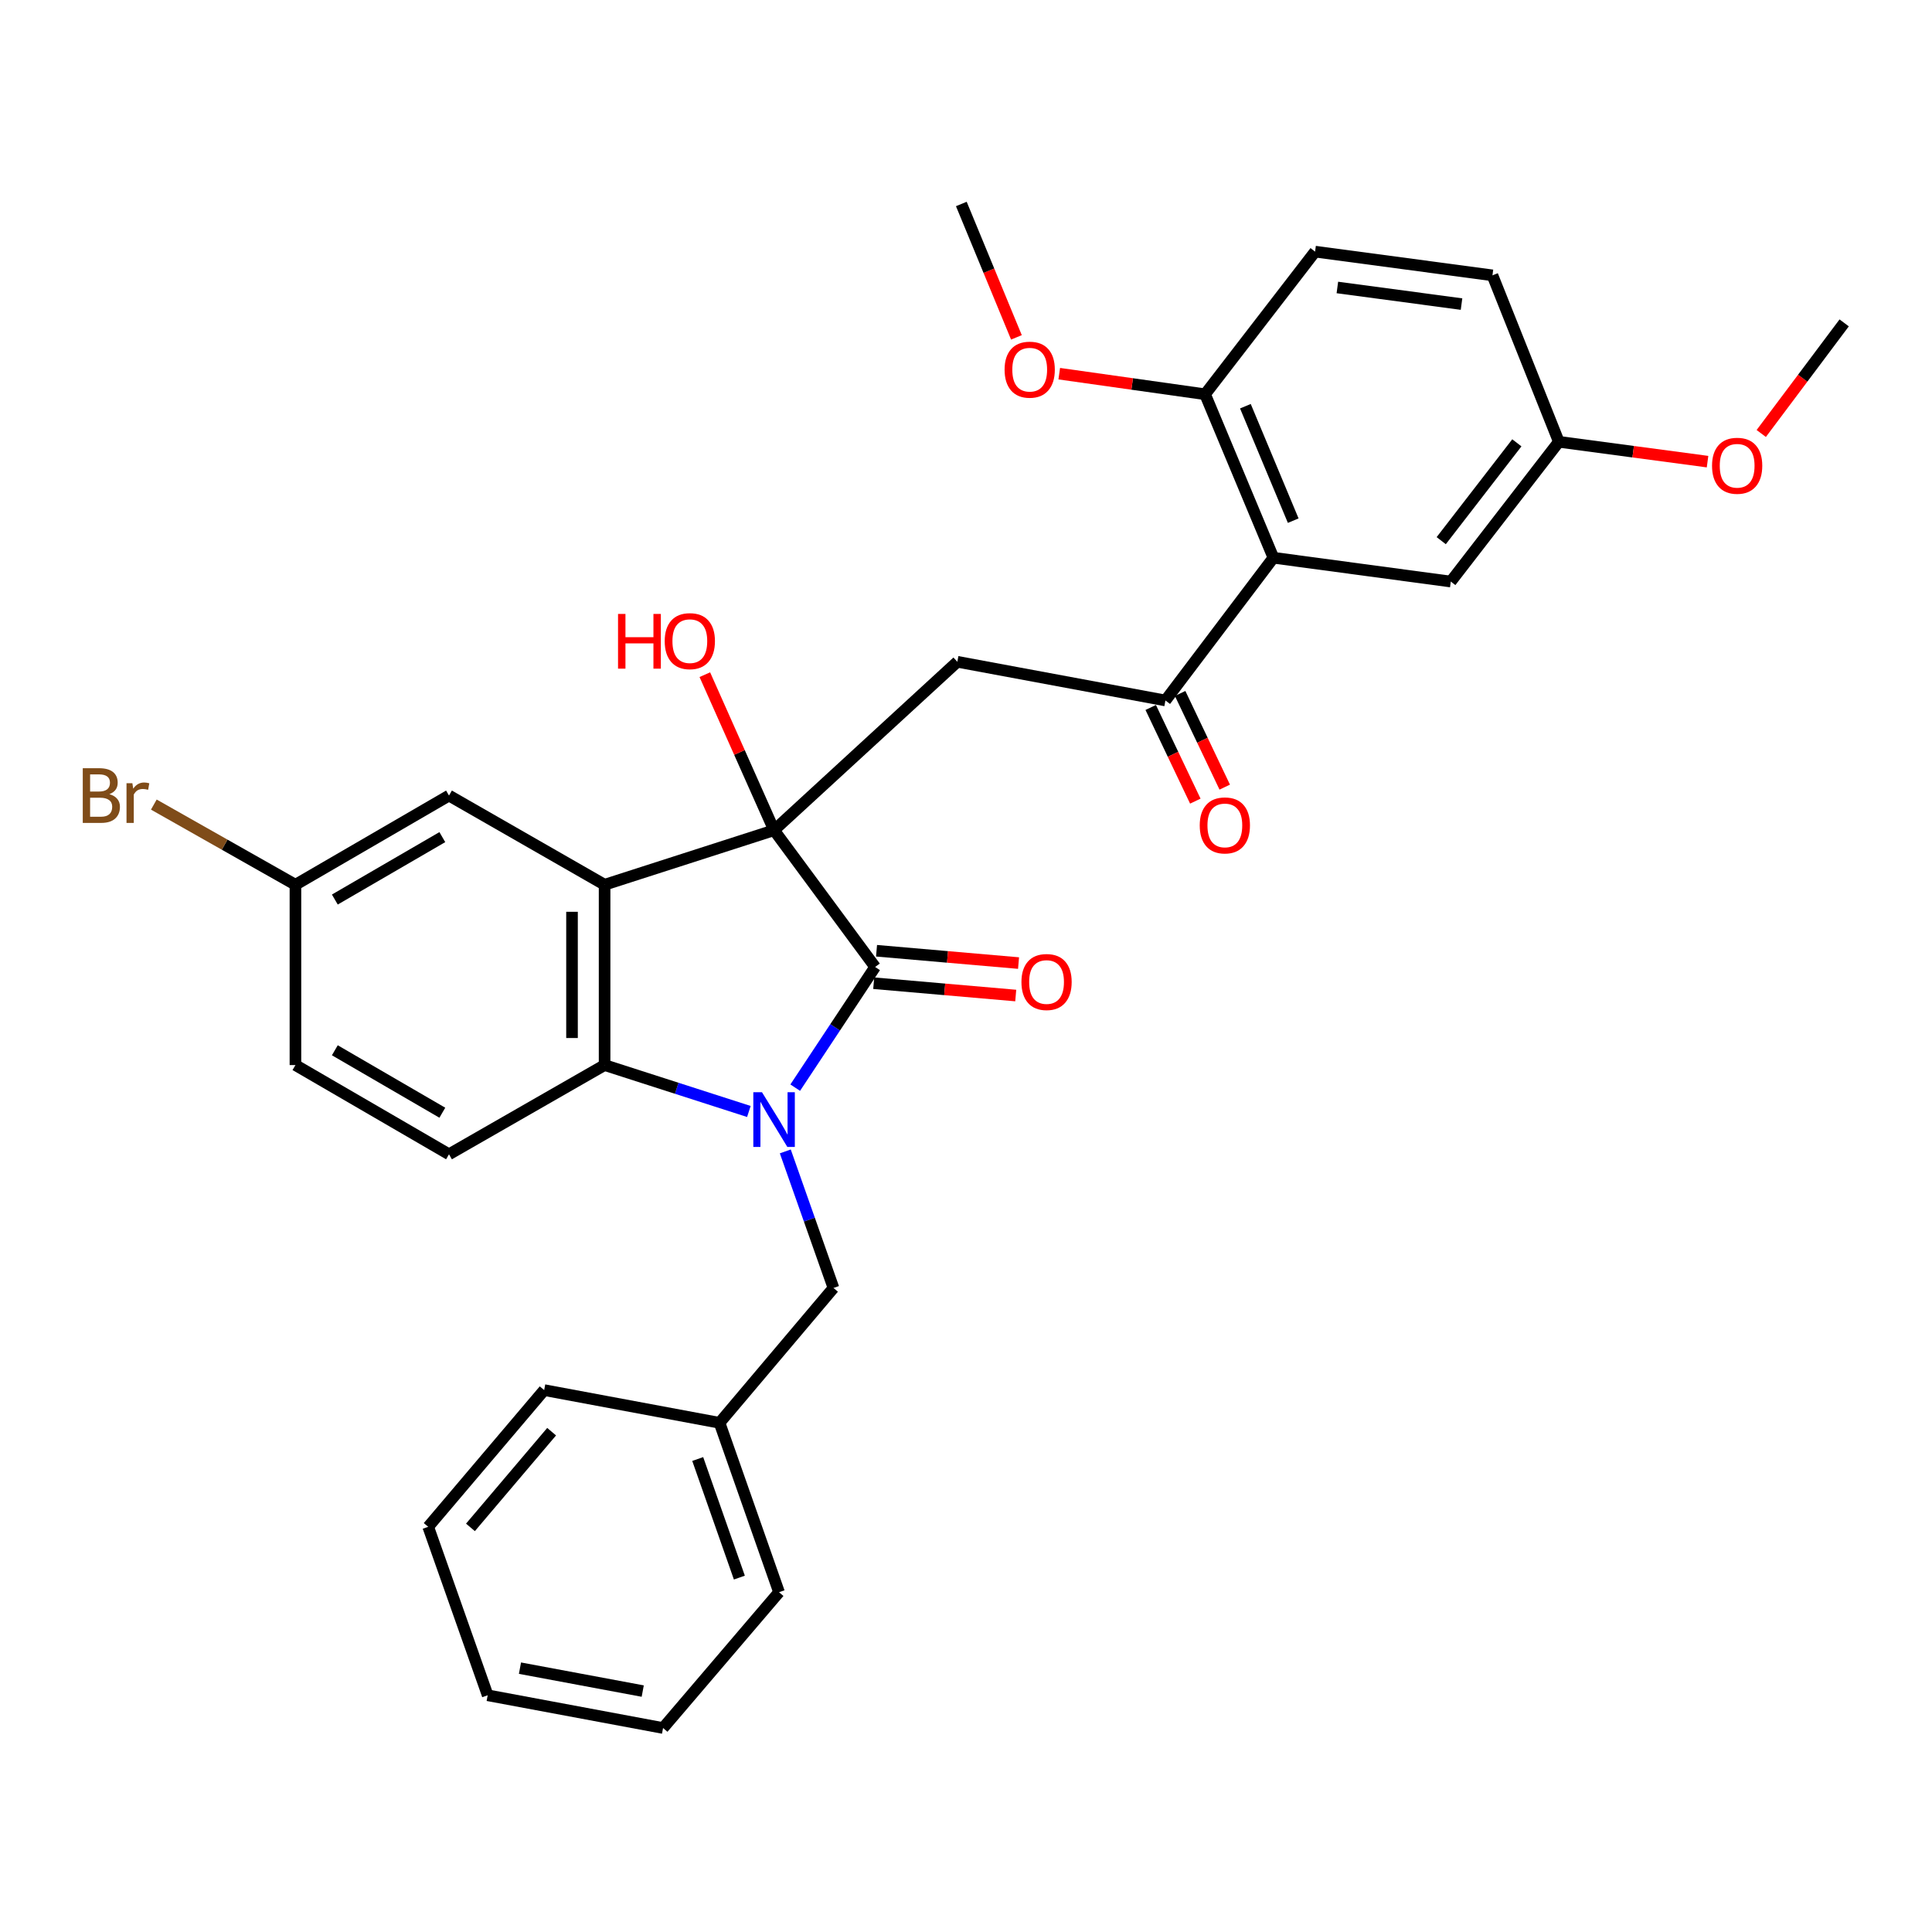 <?xml version='1.0' encoding='iso-8859-1'?>
<svg version='1.1' baseProfile='full'
              xmlns='http://www.w3.org/2000/svg'
                      xmlns:rdkit='http://www.rdkit.org/xml'
                      xmlns:xlink='http://www.w3.org/1999/xlink'
                  xml:space='preserve'
width='1000px' height='1000px' viewBox='0 0 1000 1000'>
<!-- END OF HEADER -->
<rect style='opacity:1.0;fill:#FFFFFF;stroke:none' width='1000' height='1000' x='0' y='0'> </rect>
<path class='bond-1' d='M 400.658,429.715 L 452.964,500.506' style='fill:none;fill-rule:evenodd;stroke:#000000;stroke-width:6px;stroke-linecap:butt;stroke-linejoin:miter;stroke-opacity:1' />
<path class='bond-2' d='M 400.658,429.715 L 312.937,457.943' style='fill:none;fill-rule:evenodd;stroke:#000000;stroke-width:6px;stroke-linecap:butt;stroke-linejoin:miter;stroke-opacity:1' />
<path class='bond-4' d='M 400.658,429.715 L 495.518,342.537' style='fill:none;fill-rule:evenodd;stroke:#000000;stroke-width:6px;stroke-linecap:butt;stroke-linejoin:miter;stroke-opacity:1' />
<path class='bond-14' d='M 400.658,429.715 L 382.739,389.464' style='fill:none;fill-rule:evenodd;stroke:#000000;stroke-width:6px;stroke-linecap:butt;stroke-linejoin:miter;stroke-opacity:1' />
<path class='bond-14' d='M 382.739,389.464 L 364.819,349.213' style='fill:none;fill-rule:evenodd;stroke:#FF0000;stroke-width:6px;stroke-linecap:butt;stroke-linejoin:miter;stroke-opacity:1' />
<path class='bond-0' d='M 411.603,562.966 L 432.284,531.736' style='fill:none;fill-rule:evenodd;stroke:#0000FF;stroke-width:6px;stroke-linecap:butt;stroke-linejoin:miter;stroke-opacity:1' />
<path class='bond-0' d='M 432.284,531.736 L 452.964,500.506' style='fill:none;fill-rule:evenodd;stroke:#000000;stroke-width:6px;stroke-linecap:butt;stroke-linejoin:miter;stroke-opacity:1' />
<path class='bond-7' d='M 406.468,595.965 L 418.937,631.309' style='fill:none;fill-rule:evenodd;stroke:#0000FF;stroke-width:6px;stroke-linecap:butt;stroke-linejoin:miter;stroke-opacity:1' />
<path class='bond-7' d='M 418.937,631.309 L 431.406,666.653' style='fill:none;fill-rule:evenodd;stroke:#000000;stroke-width:6px;stroke-linecap:butt;stroke-linejoin:miter;stroke-opacity:1' />
<path class='bond-31' d='M 387.614,575.299 L 350.276,563.287' style='fill:none;fill-rule:evenodd;stroke:#0000FF;stroke-width:6px;stroke-linecap:butt;stroke-linejoin:miter;stroke-opacity:1' />
<path class='bond-31' d='M 350.276,563.287 L 312.937,551.276' style='fill:none;fill-rule:evenodd;stroke:#000000;stroke-width:6px;stroke-linecap:butt;stroke-linejoin:miter;stroke-opacity:1' />
<path class='bond-10' d='M 452.235,508.906 L 488.988,512.096' style='fill:none;fill-rule:evenodd;stroke:#000000;stroke-width:6px;stroke-linecap:butt;stroke-linejoin:miter;stroke-opacity:1' />
<path class='bond-10' d='M 488.988,512.096 L 525.741,515.286' style='fill:none;fill-rule:evenodd;stroke:#FF0000;stroke-width:6px;stroke-linecap:butt;stroke-linejoin:miter;stroke-opacity:1' />
<path class='bond-10' d='M 453.693,492.106 L 490.446,495.295' style='fill:none;fill-rule:evenodd;stroke:#000000;stroke-width:6px;stroke-linecap:butt;stroke-linejoin:miter;stroke-opacity:1' />
<path class='bond-10' d='M 490.446,495.295 L 527.199,498.485' style='fill:none;fill-rule:evenodd;stroke:#FF0000;stroke-width:6px;stroke-linecap:butt;stroke-linejoin:miter;stroke-opacity:1' />
<path class='bond-3' d='M 312.937,457.943 L 312.937,551.276' style='fill:none;fill-rule:evenodd;stroke:#000000;stroke-width:6px;stroke-linecap:butt;stroke-linejoin:miter;stroke-opacity:1' />
<path class='bond-3' d='M 296.073,471.943 L 296.073,537.276' style='fill:none;fill-rule:evenodd;stroke:#000000;stroke-width:6px;stroke-linecap:butt;stroke-linejoin:miter;stroke-opacity:1' />
<path class='bond-9' d='M 312.937,457.943 L 232.402,411.783' style='fill:none;fill-rule:evenodd;stroke:#000000;stroke-width:6px;stroke-linecap:butt;stroke-linejoin:miter;stroke-opacity:1' />
<path class='bond-8' d='M 312.937,551.276 L 232.402,597.455' style='fill:none;fill-rule:evenodd;stroke:#000000;stroke-width:6px;stroke-linecap:butt;stroke-linejoin:miter;stroke-opacity:1' />
<path class='bond-5' d='M 495.518,342.537 L 603.222,362.559' style='fill:none;fill-rule:evenodd;stroke:#000000;stroke-width:6px;stroke-linecap:butt;stroke-linejoin:miter;stroke-opacity:1' />
<path class='bond-6' d='M 603.222,362.559 L 659.117,288.685' style='fill:none;fill-rule:evenodd;stroke:#000000;stroke-width:6px;stroke-linecap:butt;stroke-linejoin:miter;stroke-opacity:1' />
<path class='bond-13' d='M 595.609,366.184 L 607.153,390.424' style='fill:none;fill-rule:evenodd;stroke:#000000;stroke-width:6px;stroke-linecap:butt;stroke-linejoin:miter;stroke-opacity:1' />
<path class='bond-13' d='M 607.153,390.424 L 618.696,414.665' style='fill:none;fill-rule:evenodd;stroke:#FF0000;stroke-width:6px;stroke-linecap:butt;stroke-linejoin:miter;stroke-opacity:1' />
<path class='bond-13' d='M 610.835,358.933 L 622.378,383.174' style='fill:none;fill-rule:evenodd;stroke:#000000;stroke-width:6px;stroke-linecap:butt;stroke-linejoin:miter;stroke-opacity:1' />
<path class='bond-13' d='M 622.378,383.174 L 633.922,407.414' style='fill:none;fill-rule:evenodd;stroke:#FF0000;stroke-width:6px;stroke-linecap:butt;stroke-linejoin:miter;stroke-opacity:1' />
<path class='bond-11' d='M 659.117,288.685 L 623.749,204.065' style='fill:none;fill-rule:evenodd;stroke:#000000;stroke-width:6px;stroke-linecap:butt;stroke-linejoin:miter;stroke-opacity:1' />
<path class='bond-11' d='M 669.371,269.489 L 644.614,210.255' style='fill:none;fill-rule:evenodd;stroke:#000000;stroke-width:6px;stroke-linecap:butt;stroke-linejoin:miter;stroke-opacity:1' />
<path class='bond-12' d='M 659.117,288.685 L 750.932,301.015' style='fill:none;fill-rule:evenodd;stroke:#000000;stroke-width:6px;stroke-linecap:butt;stroke-linejoin:miter;stroke-opacity:1' />
<path class='bond-19' d='M 431.406,666.653 L 372.429,736.442' style='fill:none;fill-rule:evenodd;stroke:#000000;stroke-width:6px;stroke-linecap:butt;stroke-linejoin:miter;stroke-opacity:1' />
<path class='bond-32' d='M 232.402,597.455 L 152.917,551.276' style='fill:none;fill-rule:evenodd;stroke:#000000;stroke-width:6px;stroke-linecap:butt;stroke-linejoin:miter;stroke-opacity:1' />
<path class='bond-32' d='M 228.951,575.946 L 173.311,543.621' style='fill:none;fill-rule:evenodd;stroke:#000000;stroke-width:6px;stroke-linecap:butt;stroke-linejoin:miter;stroke-opacity:1' />
<path class='bond-16' d='M 232.402,411.783 L 152.917,457.943' style='fill:none;fill-rule:evenodd;stroke:#000000;stroke-width:6px;stroke-linecap:butt;stroke-linejoin:miter;stroke-opacity:1' />
<path class='bond-16' d='M 228.948,433.29 L 173.309,465.602' style='fill:none;fill-rule:evenodd;stroke:#000000;stroke-width:6px;stroke-linecap:butt;stroke-linejoin:miter;stroke-opacity:1' />
<path class='bond-15' d='M 623.749,204.065 L 680.684,130.239' style='fill:none;fill-rule:evenodd;stroke:#000000;stroke-width:6px;stroke-linecap:butt;stroke-linejoin:miter;stroke-opacity:1' />
<path class='bond-22' d='M 623.749,204.065 L 586.008,198.741' style='fill:none;fill-rule:evenodd;stroke:#000000;stroke-width:6px;stroke-linecap:butt;stroke-linejoin:miter;stroke-opacity:1' />
<path class='bond-22' d='M 586.008,198.741 L 548.266,193.416' style='fill:none;fill-rule:evenodd;stroke:#FF0000;stroke-width:6px;stroke-linecap:butt;stroke-linejoin:miter;stroke-opacity:1' />
<path class='bond-17' d='M 750.932,301.015 L 806.855,228.668' style='fill:none;fill-rule:evenodd;stroke:#000000;stroke-width:6px;stroke-linecap:butt;stroke-linejoin:miter;stroke-opacity:1' />
<path class='bond-17' d='M 745.978,279.849 L 785.124,229.206' style='fill:none;fill-rule:evenodd;stroke:#000000;stroke-width:6px;stroke-linecap:butt;stroke-linejoin:miter;stroke-opacity:1' />
<path class='bond-33' d='M 680.684,130.239 L 772.49,142.521' style='fill:none;fill-rule:evenodd;stroke:#000000;stroke-width:6px;stroke-linecap:butt;stroke-linejoin:miter;stroke-opacity:1' />
<path class='bond-33' d='M 692.219,148.796 L 756.482,157.394' style='fill:none;fill-rule:evenodd;stroke:#000000;stroke-width:6px;stroke-linecap:butt;stroke-linejoin:miter;stroke-opacity:1' />
<path class='bond-18' d='M 152.917,457.943 L 152.917,551.276' style='fill:none;fill-rule:evenodd;stroke:#000000;stroke-width:6px;stroke-linecap:butt;stroke-linejoin:miter;stroke-opacity:1' />
<path class='bond-21' d='M 152.917,457.943 L 116.269,437.196' style='fill:none;fill-rule:evenodd;stroke:#000000;stroke-width:6px;stroke-linecap:butt;stroke-linejoin:miter;stroke-opacity:1' />
<path class='bond-21' d='M 116.269,437.196 L 79.622,416.449' style='fill:none;fill-rule:evenodd;stroke:#7F4C19;stroke-width:6px;stroke-linecap:butt;stroke-linejoin:miter;stroke-opacity:1' />
<path class='bond-20' d='M 806.855,228.668 L 772.49,142.521' style='fill:none;fill-rule:evenodd;stroke:#000000;stroke-width:6px;stroke-linecap:butt;stroke-linejoin:miter;stroke-opacity:1' />
<path class='bond-23' d='M 806.855,228.668 L 845.337,233.809' style='fill:none;fill-rule:evenodd;stroke:#000000;stroke-width:6px;stroke-linecap:butt;stroke-linejoin:miter;stroke-opacity:1' />
<path class='bond-23' d='M 845.337,233.809 L 883.82,238.95' style='fill:none;fill-rule:evenodd;stroke:#FF0000;stroke-width:6px;stroke-linecap:butt;stroke-linejoin:miter;stroke-opacity:1' />
<path class='bond-24' d='M 372.429,736.442 L 403.225,824.125' style='fill:none;fill-rule:evenodd;stroke:#000000;stroke-width:6px;stroke-linecap:butt;stroke-linejoin:miter;stroke-opacity:1' />
<path class='bond-24' d='M 361.138,755.183 L 382.694,816.561' style='fill:none;fill-rule:evenodd;stroke:#000000;stroke-width:6px;stroke-linecap:butt;stroke-linejoin:miter;stroke-opacity:1' />
<path class='bond-25' d='M 372.429,736.442 L 281.664,719.513' style='fill:none;fill-rule:evenodd;stroke:#000000;stroke-width:6px;stroke-linecap:butt;stroke-linejoin:miter;stroke-opacity:1' />
<path class='bond-26' d='M 526.101,174.621 L 511.84,140.1' style='fill:none;fill-rule:evenodd;stroke:#FF0000;stroke-width:6px;stroke-linecap:butt;stroke-linejoin:miter;stroke-opacity:1' />
<path class='bond-26' d='M 511.84,140.1 L 497.579,105.58' style='fill:none;fill-rule:evenodd;stroke:#000000;stroke-width:6px;stroke-linecap:butt;stroke-linejoin:miter;stroke-opacity:1' />
<path class='bond-27' d='M 911.617,224.369 L 933.081,195.747' style='fill:none;fill-rule:evenodd;stroke:#FF0000;stroke-width:6px;stroke-linecap:butt;stroke-linejoin:miter;stroke-opacity:1' />
<path class='bond-27' d='M 933.081,195.747 L 954.545,167.124' style='fill:none;fill-rule:evenodd;stroke:#000000;stroke-width:6px;stroke-linecap:butt;stroke-linejoin:miter;stroke-opacity:1' />
<path class='bond-29' d='M 403.225,824.125 L 343.199,894.42' style='fill:none;fill-rule:evenodd;stroke:#000000;stroke-width:6px;stroke-linecap:butt;stroke-linejoin:miter;stroke-opacity:1' />
<path class='bond-28' d='M 281.664,719.513 L 221.637,790.276' style='fill:none;fill-rule:evenodd;stroke:#000000;stroke-width:6px;stroke-linecap:butt;stroke-linejoin:miter;stroke-opacity:1' />
<path class='bond-28' d='M 285.52,741.036 L 243.502,790.57' style='fill:none;fill-rule:evenodd;stroke:#000000;stroke-width:6px;stroke-linecap:butt;stroke-linejoin:miter;stroke-opacity:1' />
<path class='bond-30' d='M 221.637,790.276 L 252.424,877.472' style='fill:none;fill-rule:evenodd;stroke:#000000;stroke-width:6px;stroke-linecap:butt;stroke-linejoin:miter;stroke-opacity:1' />
<path class='bond-34' d='M 343.199,894.42 L 252.424,877.472' style='fill:none;fill-rule:evenodd;stroke:#000000;stroke-width:6px;stroke-linecap:butt;stroke-linejoin:miter;stroke-opacity:1' />
<path class='bond-34' d='M 332.677,875.3 L 269.135,863.437' style='fill:none;fill-rule:evenodd;stroke:#000000;stroke-width:6px;stroke-linecap:butt;stroke-linejoin:miter;stroke-opacity:1' />
<path  class='atom-1' d='M 394.398 565.335
L 403.678 580.335
Q 404.598 581.815, 406.078 584.495
Q 407.558 587.175, 407.638 587.335
L 407.638 565.335
L 411.398 565.335
L 411.398 593.655
L 407.518 593.655
L 397.558 577.255
Q 396.398 575.335, 395.158 573.135
Q 393.958 570.935, 393.598 570.255
L 393.598 593.655
L 389.918 593.655
L 389.918 565.335
L 394.398 565.335
' fill='#0000FF'/>
<path  class='atom-11' d='M 528.697 508.287
Q 528.697 501.487, 532.057 497.687
Q 535.417 493.887, 541.697 493.887
Q 547.977 493.887, 551.337 497.687
Q 554.697 501.487, 554.697 508.287
Q 554.697 515.167, 551.297 519.087
Q 547.897 522.967, 541.697 522.967
Q 535.457 522.967, 532.057 519.087
Q 528.697 515.207, 528.697 508.287
M 541.697 519.767
Q 546.017 519.767, 548.337 516.887
Q 550.697 513.967, 550.697 508.287
Q 550.697 502.727, 548.337 499.927
Q 546.017 497.087, 541.697 497.087
Q 537.377 497.087, 535.017 499.887
Q 532.697 502.687, 532.697 508.287
Q 532.697 514.007, 535.017 516.887
Q 537.377 519.767, 541.697 519.767
' fill='#FF0000'/>
<path  class='atom-14' d='M 620.98 427.228
Q 620.98 420.428, 624.34 416.628
Q 627.7 412.828, 633.98 412.828
Q 640.26 412.828, 643.62 416.628
Q 646.98 420.428, 646.98 427.228
Q 646.98 434.108, 643.58 438.028
Q 640.18 441.908, 633.98 441.908
Q 627.74 441.908, 624.34 438.028
Q 620.98 434.148, 620.98 427.228
M 633.98 438.708
Q 638.3 438.708, 640.62 435.828
Q 642.98 432.908, 642.98 427.228
Q 642.98 421.668, 640.62 418.868
Q 638.3 416.028, 633.98 416.028
Q 629.66 416.028, 627.3 418.828
Q 624.98 421.628, 624.98 427.228
Q 624.98 432.948, 627.3 435.828
Q 629.66 438.708, 633.98 438.708
' fill='#FF0000'/>
<path  class='atom-15' d='M 319.895 317.773
L 323.735 317.773
L 323.735 329.813
L 338.215 329.813
L 338.215 317.773
L 342.055 317.773
L 342.055 346.093
L 338.215 346.093
L 338.215 333.013
L 323.735 333.013
L 323.735 346.093
L 319.895 346.093
L 319.895 317.773
' fill='#FF0000'/>
<path  class='atom-15' d='M 344.055 331.853
Q 344.055 325.053, 347.415 321.253
Q 350.775 317.453, 357.055 317.453
Q 363.335 317.453, 366.695 321.253
Q 370.055 325.053, 370.055 331.853
Q 370.055 338.733, 366.655 342.653
Q 363.255 346.533, 357.055 346.533
Q 350.815 346.533, 347.415 342.653
Q 344.055 338.773, 344.055 331.853
M 357.055 343.333
Q 361.375 343.333, 363.695 340.453
Q 366.055 337.533, 366.055 331.853
Q 366.055 326.293, 363.695 323.493
Q 361.375 320.653, 357.055 320.653
Q 352.735 320.653, 350.375 323.453
Q 348.055 326.253, 348.055 331.853
Q 348.055 337.573, 350.375 340.453
Q 352.735 343.333, 357.055 343.333
' fill='#FF0000'/>
<path  class='atom-22' d='M 56.599 411.063
Q 59.319 411.823, 60.679 413.503
Q 62.08 415.143, 62.08 417.583
Q 62.08 421.503, 59.559 423.743
Q 57.08 425.943, 52.359 425.943
L 42.84 425.943
L 42.84 397.623
L 51.2 397.623
Q 56.039 397.623, 58.48 399.583
Q 60.919 401.543, 60.919 405.143
Q 60.919 409.423, 56.599 411.063
M 46.639 400.823
L 46.639 409.703
L 51.2 409.703
Q 53.999 409.703, 55.44 408.583
Q 56.919 407.423, 56.919 405.143
Q 56.919 400.823, 51.2 400.823
L 46.639 400.823
M 52.359 422.743
Q 55.12 422.743, 56.599 421.423
Q 58.08 420.103, 58.08 417.583
Q 58.08 415.263, 56.44 414.103
Q 54.84 412.903, 51.76 412.903
L 46.639 412.903
L 46.639 422.743
L 52.359 422.743
' fill='#7F4C19'/>
<path  class='atom-22' d='M 68.519 405.383
L 68.96 408.223
Q 71.12 405.023, 74.639 405.023
Q 75.76 405.023, 77.279 405.423
L 76.68 408.783
Q 74.96 408.383, 73.999 408.383
Q 72.32 408.383, 71.2 409.063
Q 70.12 409.703, 69.24 411.263
L 69.24 425.943
L 65.48 425.943
L 65.48 405.383
L 68.519 405.383
' fill='#7F4C19'/>
<path  class='atom-23' d='M 519.974 191.338
Q 519.974 184.538, 523.334 180.738
Q 526.694 176.938, 532.974 176.938
Q 539.254 176.938, 542.614 180.738
Q 545.974 184.538, 545.974 191.338
Q 545.974 198.218, 542.574 202.138
Q 539.174 206.018, 532.974 206.018
Q 526.734 206.018, 523.334 202.138
Q 519.974 198.258, 519.974 191.338
M 532.974 202.818
Q 537.294 202.818, 539.614 199.938
Q 541.974 197.018, 541.974 191.338
Q 541.974 185.778, 539.614 182.978
Q 537.294 180.138, 532.974 180.138
Q 528.654 180.138, 526.294 182.938
Q 523.974 185.738, 523.974 191.338
Q 523.974 197.058, 526.294 199.938
Q 528.654 202.818, 532.974 202.818
' fill='#FF0000'/>
<path  class='atom-24' d='M 886.147 241.078
Q 886.147 234.278, 889.507 230.478
Q 892.867 226.678, 899.147 226.678
Q 905.427 226.678, 908.787 230.478
Q 912.147 234.278, 912.147 241.078
Q 912.147 247.958, 908.747 251.878
Q 905.347 255.758, 899.147 255.758
Q 892.907 255.758, 889.507 251.878
Q 886.147 247.998, 886.147 241.078
M 899.147 252.558
Q 903.467 252.558, 905.787 249.678
Q 908.147 246.758, 908.147 241.078
Q 908.147 235.518, 905.787 232.718
Q 903.467 229.878, 899.147 229.878
Q 894.827 229.878, 892.467 232.678
Q 890.147 235.478, 890.147 241.078
Q 890.147 246.798, 892.467 249.678
Q 894.827 252.558, 899.147 252.558
' fill='#FF0000'/>
</svg>
